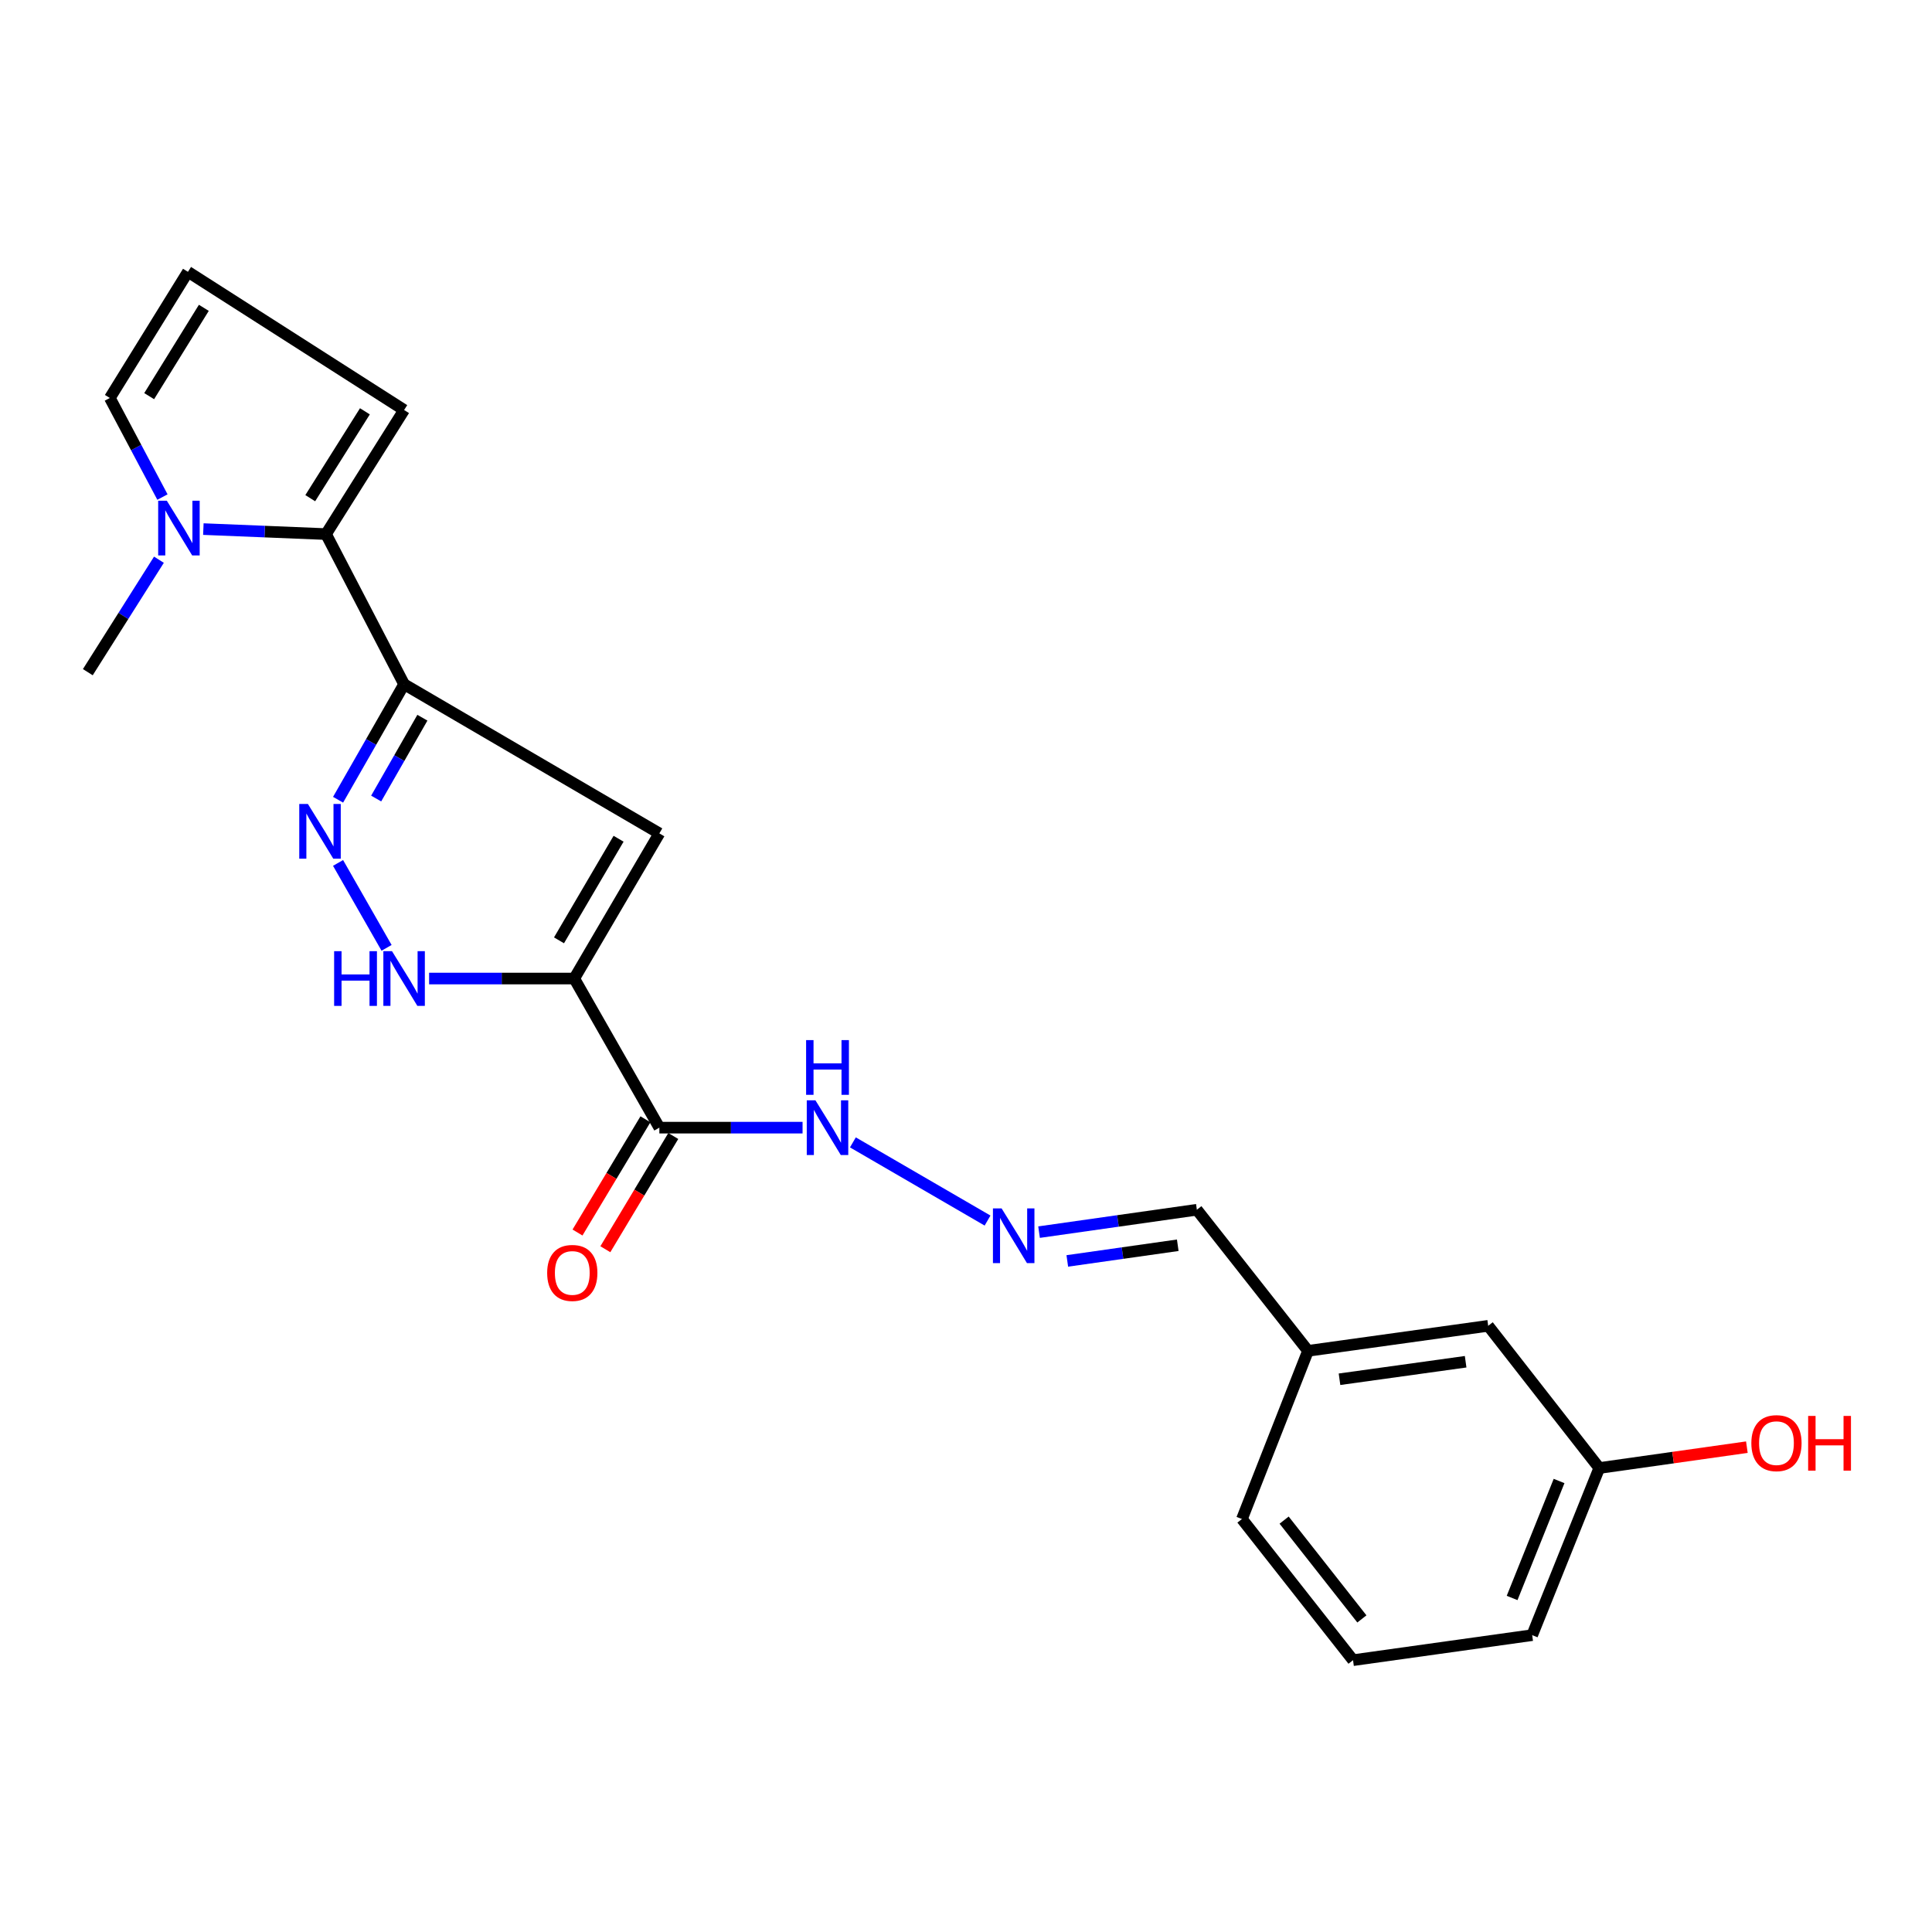 <?xml version='1.0' encoding='iso-8859-1'?>
<svg version='1.1' baseProfile='full'
              xmlns='http://www.w3.org/2000/svg'
                      xmlns:rdkit='http://www.rdkit.org/xml'
                      xmlns:xlink='http://www.w3.org/1999/xlink'
                  xml:space='preserve'
width='1000px' height='1000px' viewBox='0 0 1000 1000'>
<!-- END OF HEADER -->
<rect style='opacity:1.0;fill:#FFFFFF;stroke:none' width='1000' height='1000' x='0' y='0'> </rect>
<path class='bond-1' d='M 297.232,506.49 L 341.28,431.364' style='fill:none;fill-rule:evenodd;stroke:#000000;stroke-width:6px;stroke-linecap:butt;stroke-linejoin:miter;stroke-opacity:1' />
<path class='bond-1' d='M 289.339,486.719 L 320.172,434.131' style='fill:none;fill-rule:evenodd;stroke:#000000;stroke-width:6px;stroke-linecap:butt;stroke-linejoin:miter;stroke-opacity:1' />
<path class='bond-3' d='M 297.232,506.49 L 259.668,506.49' style='fill:none;fill-rule:evenodd;stroke:#000000;stroke-width:6px;stroke-linecap:butt;stroke-linejoin:miter;stroke-opacity:1' />
<path class='bond-3' d='M 259.668,506.49 L 222.105,506.49' style='fill:none;fill-rule:evenodd;stroke:#0000FF;stroke-width:6px;stroke-linecap:butt;stroke-linejoin:miter;stroke-opacity:1' />
<path class='bond-5' d='M 297.232,506.49 L 341.28,583.67' style='fill:none;fill-rule:evenodd;stroke:#000000;stroke-width:6px;stroke-linecap:butt;stroke-linejoin:miter;stroke-opacity:1' />
<path class='bond-0' d='M 209.163,354.174 L 341.28,431.364' style='fill:none;fill-rule:evenodd;stroke:#000000;stroke-width:6px;stroke-linecap:butt;stroke-linejoin:miter;stroke-opacity:1' />
<path class='bond-4' d='M 209.163,354.174 L 168.747,276.443' style='fill:none;fill-rule:evenodd;stroke:#000000;stroke-width:6px;stroke-linecap:butt;stroke-linejoin:miter;stroke-opacity:1' />
<path class='bond-22' d='M 209.163,354.174 L 192.075,384.061' style='fill:none;fill-rule:evenodd;stroke:#000000;stroke-width:6px;stroke-linecap:butt;stroke-linejoin:miter;stroke-opacity:1' />
<path class='bond-22' d='M 192.075,384.061 L 174.987,413.947' style='fill:none;fill-rule:evenodd;stroke:#0000FF;stroke-width:6px;stroke-linecap:butt;stroke-linejoin:miter;stroke-opacity:1' />
<path class='bond-22' d='M 218.628,371.484 L 206.667,392.404' style='fill:none;fill-rule:evenodd;stroke:#000000;stroke-width:6px;stroke-linecap:butt;stroke-linejoin:miter;stroke-opacity:1' />
<path class='bond-22' d='M 206.667,392.404 L 194.705,413.325' style='fill:none;fill-rule:evenodd;stroke:#0000FF;stroke-width:6px;stroke-linecap:butt;stroke-linejoin:miter;stroke-opacity:1' />
<path class='bond-2' d='M 174.98,446.653 L 200.089,490.607' style='fill:none;fill-rule:evenodd;stroke:#0000FF;stroke-width:6px;stroke-linecap:butt;stroke-linejoin:miter;stroke-opacity:1' />
<path class='bond-6' d='M 168.747,276.443 L 137.002,275.15' style='fill:none;fill-rule:evenodd;stroke:#000000;stroke-width:6px;stroke-linecap:butt;stroke-linejoin:miter;stroke-opacity:1' />
<path class='bond-6' d='M 137.002,275.15 L 105.257,273.858' style='fill:none;fill-rule:evenodd;stroke:#0000FF;stroke-width:6px;stroke-linecap:butt;stroke-linejoin:miter;stroke-opacity:1' />
<path class='bond-8' d='M 168.747,276.443 L 209.163,212.215' style='fill:none;fill-rule:evenodd;stroke:#000000;stroke-width:6px;stroke-linecap:butt;stroke-linejoin:miter;stroke-opacity:1' />
<path class='bond-8' d='M 160.583,257.857 L 188.874,212.897' style='fill:none;fill-rule:evenodd;stroke:#000000;stroke-width:6px;stroke-linecap:butt;stroke-linejoin:miter;stroke-opacity:1' />
<path class='bond-11' d='M 341.28,583.67 L 378.343,583.67' style='fill:none;fill-rule:evenodd;stroke:#000000;stroke-width:6px;stroke-linecap:butt;stroke-linejoin:miter;stroke-opacity:1' />
<path class='bond-11' d='M 378.343,583.67 L 415.405,583.67' style='fill:none;fill-rule:evenodd;stroke:#0000FF;stroke-width:6px;stroke-linecap:butt;stroke-linejoin:miter;stroke-opacity:1' />
<path class='bond-12' d='M 334.073,579.347 L 316.492,608.65' style='fill:none;fill-rule:evenodd;stroke:#000000;stroke-width:6px;stroke-linecap:butt;stroke-linejoin:miter;stroke-opacity:1' />
<path class='bond-12' d='M 316.492,608.65 L 298.912,637.953' style='fill:none;fill-rule:evenodd;stroke:#FF0000;stroke-width:6px;stroke-linecap:butt;stroke-linejoin:miter;stroke-opacity:1' />
<path class='bond-12' d='M 348.487,587.994 L 330.906,617.297' style='fill:none;fill-rule:evenodd;stroke:#000000;stroke-width:6px;stroke-linecap:butt;stroke-linejoin:miter;stroke-opacity:1' />
<path class='bond-12' d='M 330.906,617.297 L 313.326,646.601' style='fill:none;fill-rule:evenodd;stroke:#FF0000;stroke-width:6px;stroke-linecap:butt;stroke-linejoin:miter;stroke-opacity:1' />
<path class='bond-9' d='M 84.083,257.277 L 70.47,231.636' style='fill:none;fill-rule:evenodd;stroke:#0000FF;stroke-width:6px;stroke-linecap:butt;stroke-linejoin:miter;stroke-opacity:1' />
<path class='bond-9' d='M 70.47,231.636 L 56.856,205.996' style='fill:none;fill-rule:evenodd;stroke:#000000;stroke-width:6px;stroke-linecap:butt;stroke-linejoin:miter;stroke-opacity:1' />
<path class='bond-17' d='M 82.263,289.709 L 63.859,318.813' style='fill:none;fill-rule:evenodd;stroke:#0000FF;stroke-width:6px;stroke-linecap:butt;stroke-linejoin:miter;stroke-opacity:1' />
<path class='bond-17' d='M 63.859,318.813 L 45.455,347.918' style='fill:none;fill-rule:evenodd;stroke:#000000;stroke-width:6px;stroke-linecap:butt;stroke-linejoin:miter;stroke-opacity:1' />
<path class='bond-7' d='M 511.157,631.763 L 441.456,591.296' style='fill:none;fill-rule:evenodd;stroke:#0000FF;stroke-width:6px;stroke-linecap:butt;stroke-linejoin:miter;stroke-opacity:1' />
<path class='bond-13' d='M 537.816,637.752 L 578.655,631.955' style='fill:none;fill-rule:evenodd;stroke:#0000FF;stroke-width:6px;stroke-linecap:butt;stroke-linejoin:miter;stroke-opacity:1' />
<path class='bond-13' d='M 578.655,631.955 L 619.493,626.159' style='fill:none;fill-rule:evenodd;stroke:#000000;stroke-width:6px;stroke-linecap:butt;stroke-linejoin:miter;stroke-opacity:1' />
<path class='bond-13' d='M 552.43,652.655 L 581.017,648.597' style='fill:none;fill-rule:evenodd;stroke:#0000FF;stroke-width:6px;stroke-linecap:butt;stroke-linejoin:miter;stroke-opacity:1' />
<path class='bond-13' d='M 581.017,648.597 L 609.604,644.54' style='fill:none;fill-rule:evenodd;stroke:#000000;stroke-width:6px;stroke-linecap:butt;stroke-linejoin:miter;stroke-opacity:1' />
<path class='bond-10' d='M 209.163,212.215 L 97.272,140.693' style='fill:none;fill-rule:evenodd;stroke:#000000;stroke-width:6px;stroke-linecap:butt;stroke-linejoin:miter;stroke-opacity:1' />
<path class='bond-23' d='M 56.856,205.996 L 97.272,140.693' style='fill:none;fill-rule:evenodd;stroke:#000000;stroke-width:6px;stroke-linecap:butt;stroke-linejoin:miter;stroke-opacity:1' />
<path class='bond-23' d='M 77.212,205.046 L 105.503,159.335' style='fill:none;fill-rule:evenodd;stroke:#000000;stroke-width:6px;stroke-linecap:butt;stroke-linejoin:miter;stroke-opacity:1' />
<path class='bond-15' d='M 619.493,626.159 L 677.026,699.193' style='fill:none;fill-rule:evenodd;stroke:#000000;stroke-width:6px;stroke-linecap:butt;stroke-linejoin:miter;stroke-opacity:1' />
<path class='bond-14' d='M 770.287,686.241 L 677.026,699.193' style='fill:none;fill-rule:evenodd;stroke:#000000;stroke-width:6px;stroke-linecap:butt;stroke-linejoin:miter;stroke-opacity:1' />
<path class='bond-14' d='M 758.61,704.833 L 693.327,713.9' style='fill:none;fill-rule:evenodd;stroke:#000000;stroke-width:6px;stroke-linecap:butt;stroke-linejoin:miter;stroke-opacity:1' />
<path class='bond-16' d='M 770.287,686.241 L 827.782,759.845' style='fill:none;fill-rule:evenodd;stroke:#000000;stroke-width:6px;stroke-linecap:butt;stroke-linejoin:miter;stroke-opacity:1' />
<path class='bond-20' d='M 677.026,699.193 L 642.83,786.244' style='fill:none;fill-rule:evenodd;stroke:#000000;stroke-width:6px;stroke-linecap:butt;stroke-linejoin:miter;stroke-opacity:1' />
<path class='bond-18' d='M 827.782,759.845 L 865.98,754.447' style='fill:none;fill-rule:evenodd;stroke:#000000;stroke-width:6px;stroke-linecap:butt;stroke-linejoin:miter;stroke-opacity:1' />
<path class='bond-18' d='M 865.98,754.447 L 904.177,749.048' style='fill:none;fill-rule:evenodd;stroke:#FF0000;stroke-width:6px;stroke-linecap:butt;stroke-linejoin:miter;stroke-opacity:1' />
<path class='bond-24' d='M 827.782,759.845 L 793.053,846.345' style='fill:none;fill-rule:evenodd;stroke:#000000;stroke-width:6px;stroke-linecap:butt;stroke-linejoin:miter;stroke-opacity:1' />
<path class='bond-24' d='M 806.974,766.558 L 782.664,827.107' style='fill:none;fill-rule:evenodd;stroke:#000000;stroke-width:6px;stroke-linecap:butt;stroke-linejoin:miter;stroke-opacity:1' />
<path class='bond-19' d='M 700.325,859.307 L 642.83,786.244' style='fill:none;fill-rule:evenodd;stroke:#000000;stroke-width:6px;stroke-linecap:butt;stroke-linejoin:miter;stroke-opacity:1' />
<path class='bond-19' d='M 704.91,837.952 L 664.663,786.809' style='fill:none;fill-rule:evenodd;stroke:#000000;stroke-width:6px;stroke-linecap:butt;stroke-linejoin:miter;stroke-opacity:1' />
<path class='bond-21' d='M 700.325,859.307 L 793.053,846.345' style='fill:none;fill-rule:evenodd;stroke:#000000;stroke-width:6px;stroke-linecap:butt;stroke-linejoin:miter;stroke-opacity:1' />
<path  class='atom-3' d='M 159.377 416.14
L 168.657 431.14
Q 169.577 432.62, 171.057 435.3
Q 172.537 437.98, 172.617 438.14
L 172.617 416.14
L 176.377 416.14
L 176.377 444.46
L 172.497 444.46
L 162.537 428.06
Q 161.377 426.14, 160.137 423.94
Q 158.937 421.74, 158.577 421.06
L 158.577 444.46
L 154.897 444.46
L 154.897 416.14
L 159.377 416.14
' fill='#0000FF'/>
<path  class='atom-4' d='M 172.943 492.33
L 176.783 492.33
L 176.783 504.37
L 191.263 504.37
L 191.263 492.33
L 195.103 492.33
L 195.103 520.65
L 191.263 520.65
L 191.263 507.57
L 176.783 507.57
L 176.783 520.65
L 172.943 520.65
L 172.943 492.33
' fill='#0000FF'/>
<path  class='atom-4' d='M 202.903 492.33
L 212.183 507.33
Q 213.103 508.81, 214.583 511.49
Q 216.063 514.17, 216.143 514.33
L 216.143 492.33
L 219.903 492.33
L 219.903 520.65
L 216.023 520.65
L 206.063 504.25
Q 204.903 502.33, 203.663 500.13
Q 202.463 497.93, 202.103 497.25
L 202.103 520.65
L 198.423 520.65
L 198.423 492.33
L 202.903 492.33
' fill='#0000FF'/>
<path  class='atom-7' d='M 86.353 259.183
L 95.632 274.183
Q 96.552 275.663, 98.032 278.343
Q 99.513 281.023, 99.593 281.183
L 99.593 259.183
L 103.353 259.183
L 103.353 287.503
L 99.472 287.503
L 89.513 271.103
Q 88.353 269.183, 87.112 266.983
Q 85.912 264.783, 85.552 264.103
L 85.552 287.503
L 81.873 287.503
L 81.873 259.183
L 86.353 259.183
' fill='#0000FF'/>
<path  class='atom-8' d='M 518.422 625.456
L 527.702 640.456
Q 528.622 641.936, 530.102 644.616
Q 531.582 647.296, 531.662 647.456
L 531.662 625.456
L 535.422 625.456
L 535.422 653.776
L 531.542 653.776
L 521.582 637.376
Q 520.422 635.456, 519.182 633.256
Q 517.982 631.056, 517.622 630.376
L 517.622 653.776
L 513.942 653.776
L 513.942 625.456
L 518.422 625.456
' fill='#0000FF'/>
<path  class='atom-12' d='M 422.061 569.51
L 431.341 584.51
Q 432.261 585.99, 433.741 588.67
Q 435.221 591.35, 435.301 591.51
L 435.301 569.51
L 439.061 569.51
L 439.061 597.83
L 435.181 597.83
L 425.221 581.43
Q 424.061 579.51, 422.821 577.31
Q 421.621 575.11, 421.261 574.43
L 421.261 597.83
L 417.581 597.83
L 417.581 569.51
L 422.061 569.51
' fill='#0000FF'/>
<path  class='atom-12' d='M 417.241 538.358
L 421.081 538.358
L 421.081 550.398
L 435.561 550.398
L 435.561 538.358
L 439.401 538.358
L 439.401 566.678
L 435.561 566.678
L 435.561 553.598
L 421.081 553.598
L 421.081 566.678
L 417.241 566.678
L 417.241 538.358
' fill='#0000FF'/>
<path  class='atom-13' d='M 283.214 658.867
Q 283.214 652.067, 286.574 648.267
Q 289.934 644.467, 296.214 644.467
Q 302.494 644.467, 305.854 648.267
Q 309.214 652.067, 309.214 658.867
Q 309.214 665.747, 305.814 669.667
Q 302.414 673.547, 296.214 673.547
Q 289.974 673.547, 286.574 669.667
Q 283.214 665.787, 283.214 658.867
M 296.214 670.347
Q 300.534 670.347, 302.854 667.467
Q 305.214 664.547, 305.214 658.867
Q 305.214 653.307, 302.854 650.507
Q 300.534 647.667, 296.214 647.667
Q 291.894 647.667, 289.534 650.467
Q 287.214 653.267, 287.214 658.867
Q 287.214 664.587, 289.534 667.467
Q 291.894 670.347, 296.214 670.347
' fill='#FF0000'/>
<path  class='atom-19' d='M 906.493 746.964
Q 906.493 740.164, 909.853 736.364
Q 913.213 732.564, 919.493 732.564
Q 925.773 732.564, 929.133 736.364
Q 932.493 740.164, 932.493 746.964
Q 932.493 753.844, 929.093 757.764
Q 925.693 761.644, 919.493 761.644
Q 913.253 761.644, 909.853 757.764
Q 906.493 753.884, 906.493 746.964
M 919.493 758.444
Q 923.813 758.444, 926.133 755.564
Q 928.493 752.644, 928.493 746.964
Q 928.493 741.404, 926.133 738.604
Q 923.813 735.764, 919.493 735.764
Q 915.173 735.764, 912.813 738.564
Q 910.493 741.364, 910.493 746.964
Q 910.493 752.684, 912.813 755.564
Q 915.173 758.444, 919.493 758.444
' fill='#FF0000'/>
<path  class='atom-19' d='M 935.893 732.884
L 939.733 732.884
L 939.733 744.924
L 954.213 744.924
L 954.213 732.884
L 958.053 732.884
L 958.053 761.204
L 954.213 761.204
L 954.213 748.124
L 939.733 748.124
L 939.733 761.204
L 935.893 761.204
L 935.893 732.884
' fill='#FF0000'/>
</svg>
